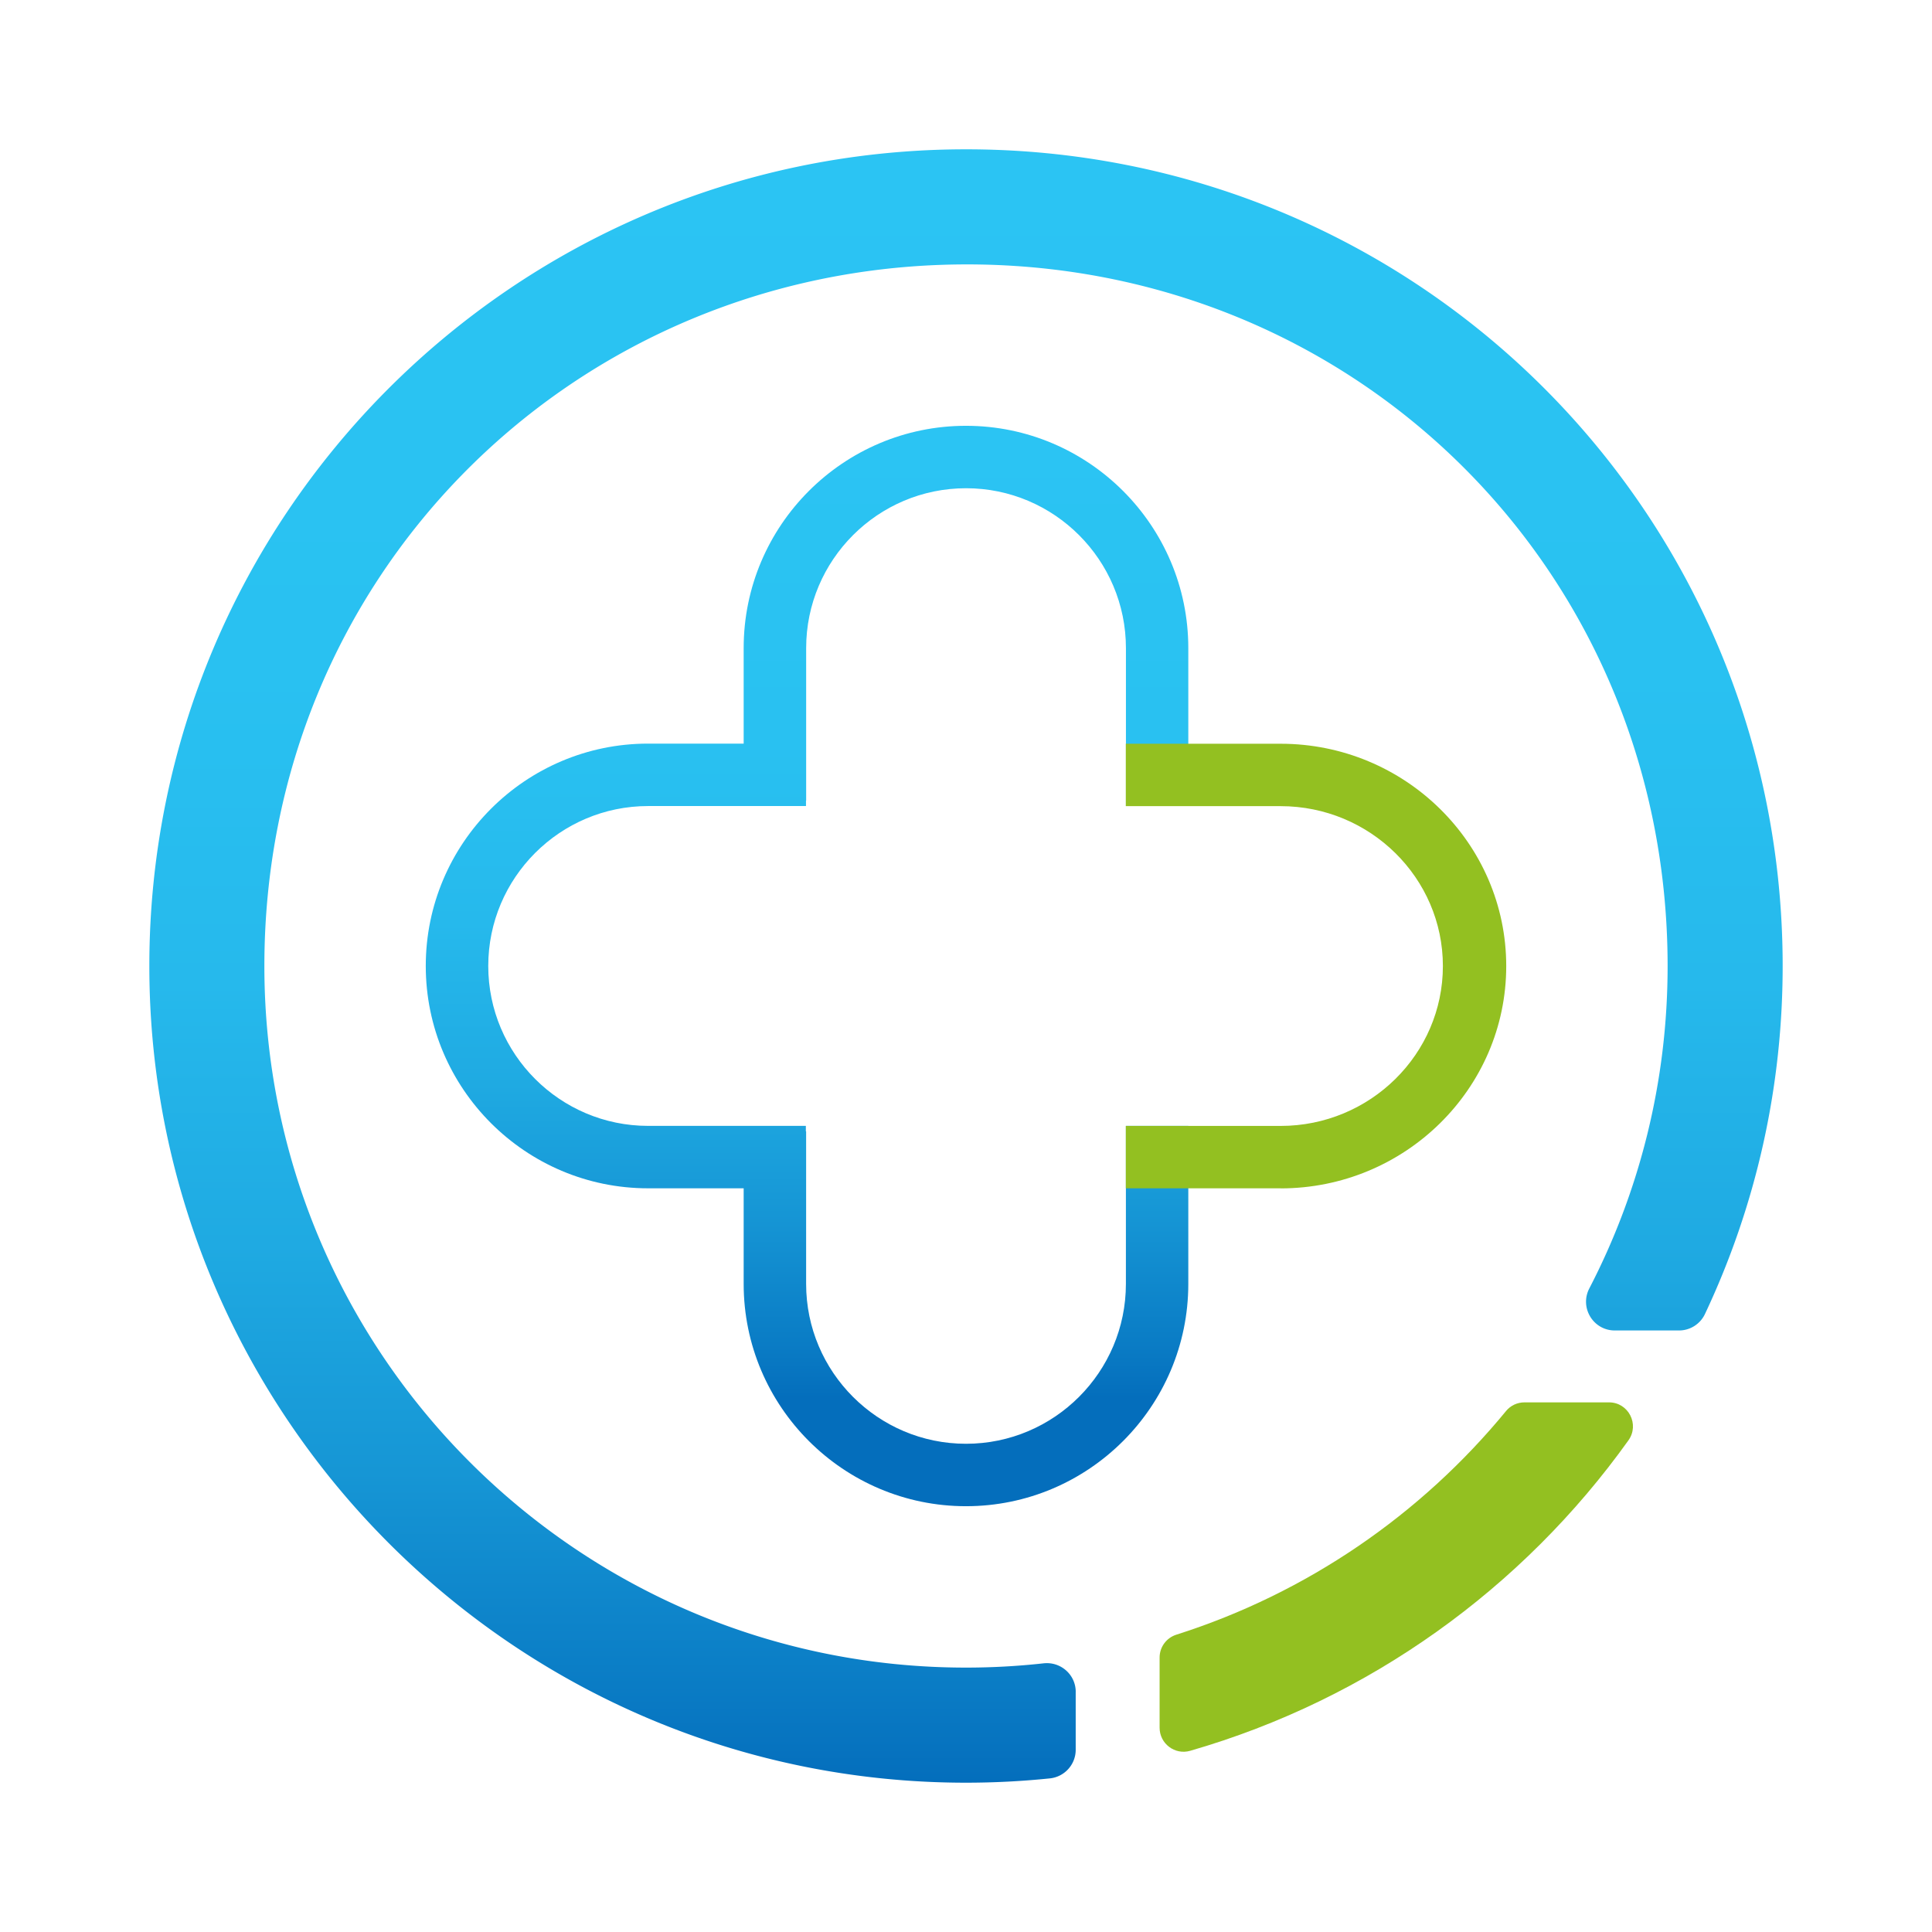 <?xml version="1.0" encoding="UTF-8"?>
<svg data-bbox="54.107 -3368.143 5998.403 4014.046" viewBox="0 0 700 700" height="700" width="700" xmlns="http://www.w3.org/2000/svg" data-type="ugc">
    <g>
        <defs>
            <linearGradient y2="-3083.85" x2="5178.82" y1="-3083.85" x1="5050.63" gradientUnits="userSpaceOnUse" id="9a4c78ee-6b56-4996-93a8-0f8362960367">
                <stop stop-color="#48946A" offset="0"/>
                <stop stop-color="#005A27" offset=".5"/>
                <stop stop-color="#005426" offset="1"/>
            </linearGradient>
            <linearGradient y2="-2985.05" x2="5221.4" y1="-2985.05" x1="5126.39" gradientUnits="userSpaceOnUse" id="57972647-8044-410b-a4db-0589dffac940">
                <stop stop-color="#147592" offset="0"/>
                <stop stop-color="#0F6789" offset=".5"/>
                <stop stop-color="#06587F" offset="1"/>
            </linearGradient>
            <linearGradient y2="-3199.79" x2="5264.66" y1="-3199.79" x1="5007" gradientUnits="userSpaceOnUse" id="e3976e64-bd24-4269-969e-a37a1f9d02b3">
                <stop stop-color="#64C08A" offset="0"/>
                <stop stop-color="#00A550" offset=".5"/>
                <stop stop-color="#00914C" offset="1"/>
            </linearGradient>
            <linearGradient y2="-3033.86" x2="5267" y1="-3033.86" x1="5076.51" gradientUnits="userSpaceOnUse" id="ff067717-3d43-4536-aad0-22167a0ca995">
                <stop stop-color="#2BC4F3" offset="0"/>
                <stop stop-color="#00AEEE" offset=".5"/>
                <stop stop-color="#0095DA" offset="1"/>
            </linearGradient>
            <linearGradient y2="-3059.61" x2="5251.85" y1="-3059.61" x1="5042.11" gradientUnits="userSpaceOnUse" id="3b300fcb-b353-4cf9-8973-e0f882893c43">
                <stop stop-color="#64C08A" offset="0"/>
                <stop stop-color="#00A550" offset=".5"/>
                <stop stop-color="#00914C" offset="1"/>
            </linearGradient>
            <linearGradient y2="-2923.99" x2="5243.35" y1="-2923.99" x1="5130.03" gradientUnits="userSpaceOnUse" id="0e348f41-2473-416f-9aed-869c7dc1db18">
                <stop stop-color="#2BC4F3" offset="0"/>
                <stop stop-color="#00AEEE" offset=".5"/>
                <stop stop-color="#0095DA" offset="1"/>
            </linearGradient>
            <linearGradient y2="545.735" x2="292.415" y1="154.285" x1="292.415" gradientUnits="userSpaceOnUse" id="98aac3ec-8006-4afc-8e41-115d135c781a">
                <stop stop-color="#2BC4F3" offset="0"/>
                <stop stop-color="#29C1F1" offset=".29"/>
                <stop stop-color="#26B9EC" offset=".46"/>
                <stop stop-color="#1FAAE2" offset=".61"/>
                <stop stop-color="#1696D5" offset=".73"/>
                <stop stop-color="#0A7CC5" offset=".85"/>
                <stop stop-color="#046EBC" offset=".9"/>
            </linearGradient>
            <linearGradient y2="645.913" x2="350.017" y1="54.103" x1="350.017" gradientUnits="userSpaceOnUse" id="d2e3e53e-7662-4de7-8543-1c5c2227bba3">
                <stop stop-color="#2BC4F3" offset="0"/>
                <stop stop-color="#29C1F1" offset=".32"/>
                <stop stop-color="#26B9EC" offset=".51"/>
                <stop stop-color="#1FAAE2" offset=".67"/>
                <stop stop-color="#1696D5" offset=".81"/>
                <stop stop-color="#0A7CC5" offset=".94"/>
                <stop stop-color="#046EBC" offset="1"/>
            </linearGradient>
        </defs>
        <path fill="url(#9a4c78ee-6b56-4996-93a8-0f8362960367)" d="M5067.75-3139.41s6.49 57.05 111.07 38.03l-84.38 73.09s-77.15-30.31-26.69-111.12"/>
        <path fill="url(#57972647-8044-410b-a4db-0589dffac940)" d="M5220.04-2965.06s-61.52-17.07-93.64 0l27.6-32.98 24.21-6.99s52.21.26 41.83 39.97"/>
        <path fill="url(#e3976e64-bd24-4269-969e-a37a1f9d02b3)" d="M5178.16-3367.81s53.09-7.73 79.98 51.3c11.35 30.55 11.6 68.28-30.07 99.8-93.14 70.44-217.47 107.44-140.28 185.29 0 0-83.38-26.47-80.73-109.85 0-92.75 92.47-110.97 176.23-177.33 15.44-12.23 24.58-30-5.13-49.21"/>
        <path fill="url(#ff067717-3d43-4536-aad0-22167a0ca995)" d="M5203.05-3158.08s39.24-5.72 59.13 37.93c8.39 22.58 8.58 50.48-22.23 73.78-68.86 52.07-160.77 79.43-103.71 136.97 0 0-61.64-19.57-59.68-81.21 0-68.57 68.36-82.03 130.28-131.1 11.41-9.04 18.17-22.18-3.79-36.38z"/>
        <path fill="url(#3b300fcb-b353-4cf9-8973-e0f882893c43)" d="M5181.44-3196.39s43.21-6.29 65.11 41.76c9.24 24.87 9.45 55.59-24.47 81.24-75.83 57.34-177.03 87.46-114.2 150.83 0 0-67.87-21.55-65.72-89.42 0-75.5 75.28-90.32 143.45-144.35 12.57-9.96 20.01-24.42-4.17-40.05z"/>
        <path fill="url(#0e348f41-2473-416f-9aed-869c7dc1db18)" d="M5205.31-2997.89s23.35-3.4 35.18 22.56c4.99 13.44 5.1 30.04-13.23 43.89-40.97 30.98-95.65 47.26-61.7 81.5 0 0-36.67-11.64-35.51-48.32 0-40.8 40.67-48.8 77.51-77.99 6.79-5.38 10.81-13.2-2.26-21.64z"/>
        <path fill="#00914C" d="M4395.55-3027.28c-6.43 4.67-14.28 6.08-22.12 6.08h-17.45c-2.03 0-3.53-1.59-3.53-3.44v-53.15c0-1.85 1.5-3.44 3.53-3.44h18.77c10.05 0 18.77 2.47 25.03 9.43 4.32 4.76 6.96 11.54 6.96 20.62 0 11.28-4.49 19.04-11.19 23.88zm-36.04.09h13.22c6.88 0 12.78-1.41 17.54-4.76 5.55-3.97 9.25-10.22 9.25-19.21 0-7.23-2.12-12.6-5.64-16.57-4.58-5.02-11.63-7.49-20.27-7.49h-14.1z"/>
        <path fill="#00914C" d="M4456.98-3074.96h-13.75c-7.23 0-12.07 1.94-14.89 5.99-1.94 2.82-3 6.61-3 11.28v3.17h27.06c1.76 0 3.08 1.41 3.08 3.08 0 1.76-1.32 3.08-3.08 3.08h-27.06v3.44c0 5.46 1.23 9.78 4.05 12.78 2.91 3.08 7.4 4.67 13.75 4.67h13.84c1.67 0 3 1.41 3 3.17s-1.32 3.08-3 3.08h-13.93c-8.64 0-15.16-2.29-19.39-7.23-3.53-4.14-5.38-10.13-5.38-18.16v-9.25c0-7.49 1.67-13.22 4.76-17.36 4.14-5.46 10.93-8.02 20.01-8.02h13.93c1.67 0 3 1.41 3 3.08 0 1.76-1.32 3.17-3 3.17z"/>
        <path fill="#032760" d="M4529.51-3069.93h-11.11c-4.67 0-8.02 1.23-9.96 3.61-1.76 2.12-2.29 4.76-2.29 7.76v1.5h18.69c3.26 0 5.82 2.2 5.82 5.64s-2.56 5.64-5.82 5.64h-18.86v19.3c0 3.44-2.91 6.17-6.35 6.17s-6.35-2.73-6.35-6.17v-28.38c0-8.81 2.29-15.34 6.17-19.57 4.41-4.85 10.93-6.79 18.77-6.79h11.28c3.26 0 5.82 2.2 5.82 5.64s-2.55 5.64-5.82 5.64z"/>
        <path fill="#032760" d="M4593.32-3026.48c0 3.44-2.91 6.17-6.35 6.17s-6.35-2.73-6.35-6.17v-13.04h-24.06v13.04c0 3.44-2.91 6.17-6.35 6.17s-6.35-2.73-6.35-6.17v-30.49c0-7.23 2.82-14.63 8.81-19.65 3.88-3.17 9.26-5.38 15.87-5.38s12.16 2.12 16.04 5.38c6.08 5.02 8.72 12.43 8.72 19.65v30.49zm-33.14-40.55c-2.29 2.2-3.61 5.82-3.61 10.58v5.64h24.06v-5.64c0-4.76-1.23-8.37-3.53-10.58-2.2-2.12-5.29-3.17-8.55-3.17-3.08 0-6.17.97-8.37 3.17"/>
        <path fill="#032760" d="M4619.66-3026.48c0 3.44-3 6.17-6.35 6.17-3.61 0-6.35-2.73-6.35-6.17v-48.56c0-3.44 2.73-6.17 6.35-6.17h20.71c5.82 0 11.1 1.06 15.16 4.05 4.41 3.26 6.96 8.9 6.96 15.42 0 5.73-2.2 10.84-6.7 14.72a22.4 22.4 0 0 1-4.23 2.73l9.87 14.19c.79 1.15 1.06 2.29 1.06 3.35 0 3.61-2.82 6.43-6.35 6.43-2.47 0-4.14-1.15-5.38-3l-12.43-18.77h-12.34v15.6zm0-43.98v17.72h13.22c2.56 0 4.94-.35 6.79-1.5 2.2-1.41 3.61-3.79 3.61-7.32s-1.32-5.82-3.35-7.23c-1.94-1.23-4.32-1.67-6.88-1.67h-13.4z"/>
        <path fill="#032760" d="M4676.15-3082.01c3.17 0 5.55 1.59 6.96 3.97l16.04 27.94 16.22-27.94c1.32-2.38 3.7-3.97 6.88-3.97 4.85 0 8.02 3.44 8.02 7.76v48.03c0 3.26-2.47 5.91-6.17 5.91s-6.08-2.64-6.08-5.91v-32.96l-12.6 21.24c-1.23 2.12-3.17 3.88-6.17 3.88s-4.94-1.76-6.17-3.88l-12.6-21.24v32.96c0 3.26-2.47 5.91-6.17 5.91s-6.08-2.64-6.08-5.91v-48.03c0-4.32 3.09-7.76 7.93-7.76z"/>
        <path fill="#032760" d="M4793.28-3026.48c0 3.44-2.91 6.17-6.35 6.17s-6.35-2.73-6.35-6.17v-13.04h-24.06v13.04c0 3.44-2.91 6.17-6.35 6.17s-6.35-2.73-6.35-6.17v-30.49c0-7.23 2.82-14.63 8.81-19.65 3.88-3.17 9.25-5.38 15.86-5.38s12.16 2.12 16.04 5.38c6.08 5.02 8.73 12.43 8.73 19.65v30.49zm-33.14-40.55c-2.29 2.2-3.62 5.82-3.62 10.58v5.64h24.06v-5.64c0-4.76-1.23-8.37-3.53-10.58-2.21-2.12-5.29-3.17-8.55-3.17-3.08 0-6.17.97-8.37 3.17zm2.12-27.85 4.67-9.25c.79-1.67 2.03-2.91 4.14-2.91 2.38 0 4.58 1.94 4.58 4.32 0 .97-.35 1.67-1.15 3l-5.38 8.81c-.97 1.5-2.12 2.47-3.79 2.47-2.03 0-3.88-1.59-3.88-3.7 0-.97.27-1.76.79-2.73z"/>
        <path fill="#032760" d="M4849.6-3067.82c-3.88 0-5.29-2.82-13.13-2.82-10.22 0-18.69 8.37-18.69 19.39s8.2 19.39 18.69 19.39c8.55 0 10.22-3 14.01-3 3.26 0 5.91 2.47 5.91 5.91 0 2.91-2.47 5.02-5.29 6.17-3.96 1.5-8.81 2.47-14.54 2.47-18.33 0-32.08-11.99-32.08-30.94 0-17.54 14.98-30.76 32.26-30.76 5.64 0 9.78.79 13.66 2.2 3.09 1.15 5.11 3.17 5.11 6.08 0 3.53-2.64 5.91-5.91 5.91"/>
        <path fill="#032760" d="M4866.34-3075.84c0-3.44 2.82-6.17 6.35-6.17s6.35 2.73 6.35 6.17v49.36c0 3.44-3 6.17-6.35 6.17-3.53 0-6.35-2.73-6.35-6.17z"/>
        <path fill="#032760" d="M4942.04-3026.48c0 3.44-2.91 6.17-6.35 6.17s-6.35-2.73-6.35-6.17v-13.04h-24.06v13.04c0 3.44-2.91 6.17-6.35 6.17s-6.35-2.73-6.35-6.17v-30.49c0-7.23 2.82-14.63 8.81-19.65 3.88-3.17 9.25-5.38 15.86-5.38s12.16 2.12 16.04 5.38c6.08 5.02 8.73 12.43 8.73 19.65v30.49zm-33.13-40.55c-2.29 2.2-3.62 5.82-3.62 10.58v5.64h24.06v-5.64c0-4.76-1.23-8.37-3.53-10.58-2.21-2.12-5.29-3.17-8.55-3.17-3.08 0-6.17.97-8.37 3.17z"/>
        <path fill="#032760" d="M4989.54-3067.2c-4.41 0-7.67-3.88-14.46-3.88-5.9 0-8.72 2.03-8.72 5.55 0 3.26 3.17 5.02 7.67 6.52 5.29 1.67 11.81 2.82 16.74 6.35 3.88 2.73 6.88 6.87 6.88 13.48 0 11.9-10.05 18.86-23.09 18.86-4.67 0-10.93-.88-15.95-3-3.35-1.41-5.91-3.53-5.91-6.79 0-3.44 2.73-6.08 6.08-6.08 3.88 0 7.67 4.94 15.6 4.94s9.43-3.79 9.43-6.87c0-3.61-3.17-5.55-7.49-7.05-4.76-1.76-10.75-2.82-15.87-6.08-4.32-2.73-7.49-7.05-7.49-14.01 0-9.7 7.93-16.75 22.83-16.75 3.97 0 9.78.53 14.1 2.38 3.17 1.32 5.64 3.35 5.64 6.52s-2.55 5.9-5.99 5.9z"/>
        <path fill="#00914C" d="M5316.98-3081.21c5.2 0 9.69 1.06 13.84 4.23 4.32 3.44 7.05 8.73 7.05 15.51s-2.91 12.51-7.58 15.95c-4.23 3.08-9.17 3.79-14.19 3.79h-16.48v17.98c0 1.85-1.59 3.44-3.53 3.44s-3.53-1.59-3.53-3.44v-54.03c0-1.85 1.59-3.44 3.53-3.44h20.89zm8.64 8.9c-2.73-2.03-5.9-2.73-9.7-2.73h-16.3v27.15h15.34c3.7 0 7.4-.44 10.31-2.38 3.35-2.29 5.46-6.26 5.46-11.19s-1.94-8.64-5.11-10.84z"/>
        <path fill="#00914C" d="M5397.35-3023.75c0 1.85-1.67 3.44-3.53 3.44-2.03 0-3.53-1.59-3.53-3.44v-18.33h-33.93v18.33c0 1.85-1.59 3.44-3.53 3.44s-3.53-1.59-3.53-3.44v-32.43c0-6.96 2.29-14.1 7.4-19.3 3.88-3.88 9.43-6.52 16.57-6.52s12.78 2.56 16.66 6.52c5.03 5.2 7.4 12.34 7.4 19.3v32.43zm-36.22-46.54c-3.17 3.44-4.76 8.64-4.76 14.28v7.67h33.93v-7.67c0-5.64-1.67-10.75-4.85-14.28-2.91-3.17-7.05-5.2-12.16-5.2s-9.25 1.94-12.16 5.2"/>
        <path fill="#00914C" d="M5419.21-3023.75c0 1.85-1.59 3.44-3.53 3.44s-3.53-1.59-3.53-3.44v-54.03c0-1.85 1.5-3.44 3.53-3.44h21.06c5.82 0 10.58.71 14.63 3.44 4.41 2.91 7.14 7.84 7.14 14.9 0 6.52-2.73 11.19-7.05 14.37-2.73 2.03-5.55 3-8.64 3.53l14.72 18.77c.62.71.97 1.59.97 2.38 0 1.85-1.59 3.53-3.61 3.53-1.23 0-2.29-.71-3-1.67l-17.19-22.65h-15.51v20.89zm0-51.47v24.68h16.57c4.05 0 7.4-.35 10.31-2.03 3.09-1.85 5.2-5.02 5.2-10.31s-2.03-8.46-5.03-10.22c-2.91-1.76-6.35-2.12-10.31-2.12h-16.75z"/>
        <path fill="#00914C" d="M5519.06-3023.75c0 1.85-1.67 3.44-3.53 3.44-2.03 0-3.53-1.59-3.53-3.44v-18.33h-33.93v18.33c0 1.85-1.59 3.44-3.53 3.44s-3.53-1.59-3.53-3.44v-32.43c0-6.96 2.29-14.1 7.4-19.3 3.88-3.88 9.43-6.52 16.57-6.52s12.78 2.56 16.66 6.52c5.03 5.2 7.4 12.34 7.4 19.3v32.43zm-36.22-46.54c-3.17 3.44-4.76 8.64-4.76 14.28v7.67h33.93v-7.67c0-5.64-1.67-10.75-4.85-14.28-2.91-3.17-7.05-5.2-12.16-5.2s-9.25 1.94-12.16 5.2"/>
        <path fill="#032760" d="M5591.41-3069.93h-11.11c-4.67 0-8.02 1.23-9.96 3.61-1.76 2.12-2.29 4.76-2.29 7.76v1.5h18.68c3.26 0 5.82 2.2 5.82 5.64s-2.55 5.64-5.82 5.64h-18.86v19.3c0 3.44-2.91 6.17-6.35 6.17s-6.35-2.73-6.35-6.17v-28.38c0-8.81 2.29-15.34 6.17-19.57 4.41-4.85 10.93-6.79 18.77-6.79h11.28c3.26 0 5.82 2.2 5.82 5.64s-2.56 5.64-5.82 5.64z"/>
        <path fill="#032760" d="M5654.34-3026.48c0 3.44-2.91 6.17-6.35 6.17s-6.35-2.73-6.35-6.17v-13.04h-24.06v13.04c0 3.44-2.91 6.17-6.35 6.17s-6.35-2.73-6.35-6.17v-30.49c0-7.23 2.82-14.63 8.81-19.65 3.88-3.17 9.26-5.38 15.87-5.38s12.16 2.12 16.04 5.38c6.08 5.02 8.72 12.43 8.72 19.65v30.49zm-33.14-40.55c-2.29 2.2-3.61 5.82-3.61 10.58v5.64h24.06v-5.64c0-4.76-1.23-8.37-3.53-10.58-2.2-2.12-5.29-3.17-8.55-3.17-3.08 0-6.17.97-8.37 3.17"/>
        <path fill="#032760" d="M5679.8-3026.48c0 3.44-3 6.17-6.35 6.17-3.61 0-6.35-2.73-6.35-6.17v-48.56c0-3.44 2.73-6.17 6.35-6.17h20.71c5.82 0 11.1 1.06 15.16 4.05 4.41 3.26 6.96 8.9 6.96 15.42 0 5.73-2.2 10.84-6.7 14.72a22.4 22.4 0 0 1-4.23 2.73l9.87 14.19c.79 1.15 1.06 2.29 1.06 3.35 0 3.61-2.82 6.43-6.35 6.43-2.47 0-4.14-1.15-5.38-3l-12.43-18.77h-12.34v15.6zm0-43.98v17.72h13.22c2.56 0 4.94-.35 6.79-1.5 2.2-1.41 3.61-3.79 3.61-7.32s-1.32-5.82-3.35-7.23c-1.94-1.23-4.32-1.67-6.88-1.67h-13.4z"/>
        <path fill="#032760" d="M5735.41-3082.01c3.17 0 5.55 1.59 6.96 3.97l16.04 27.94 16.22-27.94c1.32-2.38 3.7-3.97 6.87-3.97 4.85 0 8.02 3.44 8.02 7.76v48.03c0 3.26-2.47 5.91-6.17 5.91s-6.08-2.64-6.08-5.91v-32.96l-12.6 21.24c-1.23 2.12-3.17 3.88-6.17 3.88s-4.94-1.76-6.17-3.88l-12.6-21.24v32.96c0 3.26-2.47 5.91-6.17 5.91s-6.08-2.64-6.08-5.91v-48.03c0-4.32 3.08-7.76 7.93-7.76"/>
        <path fill="#032760" d="M5851.66-3026.48c0 3.44-2.91 6.17-6.35 6.17s-6.35-2.73-6.35-6.17v-13.04h-24.06v13.04c0 3.44-2.91 6.17-6.35 6.17s-6.35-2.73-6.35-6.17v-30.49c0-7.23 2.82-14.63 8.81-19.65 3.88-3.17 9.26-5.38 15.87-5.38s12.16 2.12 16.04 5.38c6.08 5.02 8.72 12.43 8.72 19.65v30.49zm-33.14-40.55c-2.29 2.2-3.61 5.82-3.61 10.58v5.64h24.06v-5.64c0-4.76-1.23-8.37-3.53-10.58-2.2-2.12-5.29-3.17-8.55-3.17-3.08 0-6.17.97-8.37 3.17m2.12-27.85 4.67-9.25c.79-1.67 2.03-2.91 4.14-2.91 2.38 0 4.58 1.94 4.58 4.32 0 .97-.35 1.67-1.15 3l-5.38 8.81c-.97 1.5-2.12 2.47-3.79 2.47-2.03 0-3.88-1.59-3.88-3.7 0-.97.26-1.76.79-2.73z"/>
        <path fill="#032760" d="M5907.09-3067.82c-3.88 0-5.29-2.82-13.13-2.82-10.22 0-18.69 8.37-18.69 19.39s8.2 19.39 18.69 19.39c8.55 0 10.22-3 14.01-3 3.26 0 5.91 2.47 5.91 5.91 0 2.91-2.47 5.02-5.29 6.17-3.96 1.5-8.81 2.47-14.54 2.47-18.33 0-32.08-11.99-32.08-30.94 0-17.54 14.98-30.76 32.26-30.76 5.64 0 9.78.79 13.66 2.2 3.09 1.15 5.11 3.17 5.11 6.08 0 3.53-2.64 5.91-5.91 5.91"/>
        <path fill="#032760" d="M5922.95-3075.84c0-3.44 2.82-6.17 6.35-6.17s6.35 2.73 6.35 6.17v49.36c0 3.44-3 6.17-6.35 6.17-3.53 0-6.35-2.73-6.35-6.17z"/>
        <path fill="#032760" d="M5997.78-3026.48c0 3.44-2.91 6.17-6.35 6.17s-6.35-2.73-6.35-6.17v-13.04h-24.06v13.04c0 3.44-2.91 6.17-6.35 6.17s-6.35-2.73-6.35-6.17v-30.49c0-7.23 2.82-14.63 8.81-19.65 3.88-3.17 9.25-5.38 15.86-5.38s12.16 2.12 16.04 5.38c6.08 5.02 8.73 12.43 8.73 19.65v30.49zm-33.14-40.55c-2.29 2.2-3.62 5.82-3.62 10.58v5.64h24.06v-5.64c0-4.76-1.23-8.37-3.53-10.58-2.21-2.12-5.29-3.17-8.55-3.17-3.08 0-6.17.97-8.37 3.17z"/>
        <path fill="#032760" d="M6044.4-3067.2c-4.41 0-7.67-3.88-14.46-3.88-5.9 0-8.72 2.03-8.72 5.55 0 3.26 3.17 5.02 7.67 6.52 5.29 1.67 11.81 2.82 16.74 6.35 3.88 2.73 6.88 6.87 6.88 13.48 0 11.9-10.05 18.86-23.09 18.86-4.67 0-10.93-.88-15.95-3-3.35-1.41-5.91-3.53-5.91-6.79 0-3.44 2.73-6.08 6.08-6.08 3.88 0 7.67 4.94 15.6 4.94s9.43-3.79 9.43-6.87c0-3.61-3.17-5.55-7.49-7.05-4.76-1.76-10.75-2.82-15.87-6.08-4.32-2.73-7.49-7.05-7.49-14.01 0-9.7 7.93-16.75 22.83-16.75 3.97 0 9.78.53 14.1 2.38 3.17 1.32 5.64 3.35 5.64 6.52s-2.55 5.9-5.99 5.9z"/>
        <path fill="#00914C" d="M4978.61-2798.44c-.59 0-1.26-.67-2.74-1.19-.96-.33-2.19-.59-3.89-.59-5.49 0-10.08 4.63-10.08 10.27 0 6.15 4.63 10.34 10.08 10.34 1.71 0 2.97-.3 3.93-.63 1.63-.56 2.3-1.22 2.89-1.22.74 0 1.37.59 1.37 1.37 0 .85-.78 1.37-1.82 1.85-1.6.74-3.71 1.3-6.34 1.3-7.27 0-13.2-5.12-13.2-13.01 0-7.12 6.08-12.94 13.2-12.94 2.63 0 4.63.52 6.19 1.22 1.07.44 1.78 1.04 1.78 1.85s-.59 1.37-1.37 1.37z"/>
        <path fill="#00914C" d="M4996.26-2776.93c-7.23 0-13.2-5.64-13.2-12.94s5.97-13.01 13.2-13.01 13.2 5.67 13.2 13.01-5.97 12.94-13.2 12.94m0-23.18c-5.67 0-10.05 4.63-10.05 10.23s4.38 10.2 10.05 10.2 10.09-4.6 10.09-10.2-4.41-10.23-10.09-10.23"/>
        <path fill="#00914C" d="M5027.06-2776.93c-7.23 0-13.2-5.64-13.2-12.94s5.97-13.01 13.2-13.01 13.2 5.67 13.2 13.01-5.97 12.94-13.2 12.94m0-23.18c-5.67 0-10.05 4.63-10.05 10.23s4.38 10.2 10.05 10.2 10.09-4.6 10.09-10.2-4.41-10.23-10.09-10.23"/>
        <path fill="#00914C" d="M5055.98-2802.56c2.19 0 4.08.45 5.82 1.78 1.82 1.45 2.97 3.67 2.97 6.53s-1.22 5.27-3.19 6.71c-1.78 1.3-3.86 1.59-5.97 1.59h-6.93v7.56c0 .78-.67 1.45-1.48 1.45s-1.48-.67-1.48-1.45v-22.73c0-.78.67-1.45 1.48-1.45h8.79zm3.64 3.75c-1.15-.85-2.48-1.15-4.08-1.15h-6.86v11.42h6.45c1.56 0 3.12-.18 4.34-1 1.41-.96 2.3-2.63 2.3-4.71s-.81-3.63-2.15-4.56"/>
        <path fill="#00914C" d="M5072.81-2778.38c0 .78-.67 1.45-1.48 1.45s-1.48-.67-1.48-1.45v-22.73c0-.78.63-1.45 1.48-1.45h8.86c2.45 0 4.45.3 6.16 1.45 1.85 1.22 3 3.3 3 6.27 0 2.74-1.15 4.71-2.96 6.04-1.15.85-2.34 1.26-3.63 1.48l6.19 7.9c.26.3.41.67.41 1 0 .78-.67 1.48-1.52 1.48-.52 0-.96-.3-1.26-.71l-7.23-9.53h-6.53v8.79zm0-21.66v10.38h6.97c1.71 0 3.12-.15 4.34-.85 1.3-.78 2.19-2.11 2.19-4.34s-.85-3.56-2.11-4.3c-1.22-.74-2.67-.89-4.34-.89h-7.04z"/>
        <path fill="#00914C" d="M5107.03-2776.93c-7.23 0-13.2-5.64-13.2-12.94s5.97-13.01 13.2-13.01 13.2 5.67 13.2 13.01-5.97 12.94-13.2 12.94m0-23.18c-5.67 0-10.05 4.63-10.05 10.23s4.38 10.2 10.05 10.2 10.09-4.6 10.09-10.2-4.41-10.23-10.09-10.23"/>
        <path fill="#00914C" d="M5140.77-2799.92h-5.04c-2.97 0-5.04.82-6.23 2.45-.89 1.22-1.26 2.86-1.26 4.86v1.3h10.57c.74 0 1.37.48 1.37 1.3s-.63 1.3-1.37 1.3h-10.57v10.34c0 .78-.71 1.45-1.48 1.45-.85 0-1.48-.67-1.48-1.45v-13.5c0-3.26.74-5.78 2.15-7.49 1.71-2.19 4.52-3.19 8.27-3.19h5.08c.74 0 1.37.52 1.37 1.3s-.63 1.33-1.37 1.33z"/>
        <path fill="#00914C" d="M5166.72-2778.38c0 .78-.71 1.45-1.48 1.45-.85 0-1.48-.67-1.48-1.45v-7.71h-14.28v7.71c0 .78-.67 1.45-1.48 1.45s-1.48-.67-1.48-1.45v-13.65c0-2.93.96-5.93 3.12-8.12 1.63-1.63 3.97-2.74 6.97-2.74s5.38 1.08 7.01 2.74c2.11 2.19 3.12 5.19 3.12 8.12v13.65zm-15.24-19.58c-1.33 1.45-2 3.63-2 6.01v3.23h14.28v-3.23c0-2.37-.71-4.52-2.04-6.01-1.22-1.33-2.97-2.19-5.12-2.19s-3.89.82-5.12 2.19"/>
        <path fill="#00914C" d="M5176.09-2778.38c0 .78-.67 1.45-1.48 1.45s-1.48-.67-1.48-1.45v-22.73c0-.78.63-1.45 1.48-1.45h8.86c2.45 0 4.45.3 6.16 1.45 1.85 1.22 3 3.3 3 6.27 0 2.74-1.15 4.71-2.96 6.04-1.15.85-2.34 1.26-3.63 1.48l6.19 7.9c.26.3.41.67.41 1 0 .78-.67 1.48-1.52 1.48-.52 0-.96-.3-1.26-.71l-7.23-9.53h-6.53v8.79zm0-21.66v10.38h6.97c1.71 0 3.12-.15 4.34-.85 1.3-.78 2.19-2.11 2.19-4.34s-.85-3.56-2.11-4.3c-1.22-.74-2.67-.89-4.34-.89h-7.04z"/>
        <path fill="#00914C" d="M5223.7-2779.86c.71 0 1.26.59 1.26 1.26 0 .74-.56 1.3-1.26 1.3h-13.83c-.71 0-1.26-.48-1.26-1.37 0-3.49.67-5.26 2.45-7.08 2.45-2.48 5.75-3.45 8.31-5.41 1.37-1.04 2.34-2.34 2.34-4.34 0-1.3-.41-2.41-1.22-3.3-.89-1-2.34-1.59-4.08-1.59-1.33 0-2.56.33-3.63.85-1.3.67-1.82 1.3-2.48 1.3-.74 0-1.3-.48-1.3-1.3 0-.89 1.48-1.85 2.6-2.34 1.63-.71 3.23-1 5.04-1 2.52 0 4.67.93 6.12 2.48 1.11 1.22 1.78 2.89 1.78 4.82 0 2.74-1.26 4.56-3.08 6.04-2.67 2.15-5.82 3.12-8.08 5.23-1.19 1.11-1.56 2.22-1.56 4.45h11.9z"/>
        <path fill="#00914C" d="M5233.15-2781.53c.56 0 1.07.67 1.96 1.19 1 .59 2.26 1.04 4.26 1.04 3.45 0 5.9-2.45 5.9-5.93s-2.15-5.9-5.38-5.9c-1.63 0-2.74.59-3.63 1.22-1.3.93-1.86 1.67-2.52 1.67-.74 0-1.15-.48-1.15-1.15 0-.26.04-.7.07-1.22l.78-10.72c.04-.67.56-1.22 1.26-1.22h11.46c.74 0 1.26.59 1.26 1.3s-.52 1.26-1.26 1.26h-10.12l-.67 8.23c1.26-1.04 2.82-1.74 4.89-1.74 5.01 0 7.86 3.45 7.86 8.23s-3.49 8.34-8.75 8.34c-2.63 0-4.49-.56-5.89-1.41-.96-.59-1.63-1.26-1.63-1.93 0-.71.59-1.26 1.3-1.26"/>
        <path fill="#00914C" d="M5256.47-2786.76c-.71 0-1.26-.59-1.26-1.3 0-.67.56-1.26 1.26-1.26h9.71c.7 0 1.26.59 1.26 1.26 0 .7-.56 1.3-1.26 1.3z"/>
        <path fill="#00914C" d="M5289.5-2779.86c.7 0 1.26.59 1.26 1.26 0 .74-.56 1.3-1.26 1.3h-13.83c-.7 0-1.26-.48-1.26-1.37 0-3.49.67-5.26 2.45-7.08 2.45-2.48 5.75-3.45 8.3-5.41 1.37-1.04 2.34-2.34 2.34-4.34 0-1.3-.41-2.41-1.22-3.3-.89-1-2.34-1.59-4.08-1.59-1.34 0-2.56.33-3.63.85-1.3.67-1.82 1.3-2.48 1.3-.74 0-1.3-.48-1.3-1.3 0-.89 1.48-1.85 2.6-2.34 1.63-.71 3.22-1 5.04-1 2.52 0 4.67.93 6.12 2.48 1.11 1.22 1.78 2.89 1.78 4.82 0 2.74-1.26 4.56-3.08 6.04-2.67 2.15-5.82 3.12-8.08 5.23-1.19 1.11-1.56 2.22-1.56 4.45h11.9z"/>
        <path fill="#00914C" d="M5314.75-2783.79c0 4.26-3.34 6.86-8.9 6.86s-8.94-2.56-8.94-6.82c0-4 3.6-5.82 6.19-6.9-2.45-1.15-5.23-2.67-5.23-6.01 0-3.75 2.93-6.23 7.94-6.23s7.97 2.48 7.97 6.23c0 3.34-2.82 4.89-5.23 6.01 2.97 1.37 6.19 3.04 6.19 6.86zm-9.09-5.57c-3.12 1.08-5.82 2.6-5.82 5.34s1.89 4.71 6.01 4.71 6.01-1.89 6.01-4.67-3-4.26-6.19-5.38zm.19-11.27c-3.38 0-5.12 1.48-5.12 3.97s2.93 3.89 5.23 4.75c2.52-1 4.97-2.37 4.97-4.67 0-2.48-1.78-4.04-5.08-4.04z"/>
        <path fill="url(#98aac3ec-8006-4afc-8e41-115d135c781a)" d="M430.545 292.045v-57.22c0-44.41-36.13-80.55-80.55-80.55s-80.55 36.13-80.55 80.55v34.6h-34.63c-44.41 0-80.55 36.14-80.55 80.56s36.13 80.56 80.55 80.56h34.63v34.63c0 44.41 36.13 80.55 80.55 80.55s80.55-36.13 80.55-80.55v-57.25h-22.61v57.25c0 31.94-25.99 57.93-57.93 57.93s-57.93-25.99-57.93-57.93v-55.26h-.1v-1.99h-57.14c-31.94 0-57.93-25.99-57.93-57.94s25.99-57.94 57.93-57.94h57.19v-1.96h.06v-55.26c0-31.94 25.99-57.93 57.93-57.93s57.93 25.99 57.93 57.93v57.22h22.61z"/>
        <path fill="#93C021" d="M463.985 430.555h-56.08v-22.61h56.08c32.42 0 58.8-25.99 58.8-57.93s-26.38-57.93-58.8-57.93h-56.08v-22.61h56.08c45.07 0 81.75 36.13 81.75 80.55s-36.67 80.55-81.75 80.55z"/>
        <path fill="url(#d2e3e53e-7662-4de7-8543-1c5c2227bba3)" d="M389.757 613.003c0-6.24-5.44-11.03-11.64-10.35a256 256 0 0 1-28.13 1.55c-140.38 0-254.2-113.78-254.2-254.2s109.13-249.45 245.47-254.05c145.54-4.91 262.77 108.1 262.95 253.73.05 42.24-10.2 82.08-28.37 117.14-3.6 6.94 1.41 15.23 9.24 15.23h23.24c4.03 0 7.7-2.31 9.42-5.961 18.31-38.809 28.45-82.239 28.15-128.069-1.07-163.8-133.82-294.86-297.62-293.92-162.61.93-294.16 133.07-294.16 295.9s132.47 295.9 295.88 295.9c10.26 0 20.4-.531 30.39-1.56 5.32-.55 9.37-5.02 9.37-10.37v-20.981z"/>
        <path fill="#93C021" d="M545.677 511.233c-30.8 37.49-72.12 66-119.46 81.04-3.61 1.15-6.07 4.48-6.07 8.27v25.449c0 5.761 5.52 9.951 11.06 8.361 64.83-18.68 120.52-58.93 158.8-112.481 4.12-5.759.04-13.769-7.04-13.769h-30.62c-2.58 0-5.03 1.13-6.67 3.12z"/>
    </g>
</svg>
